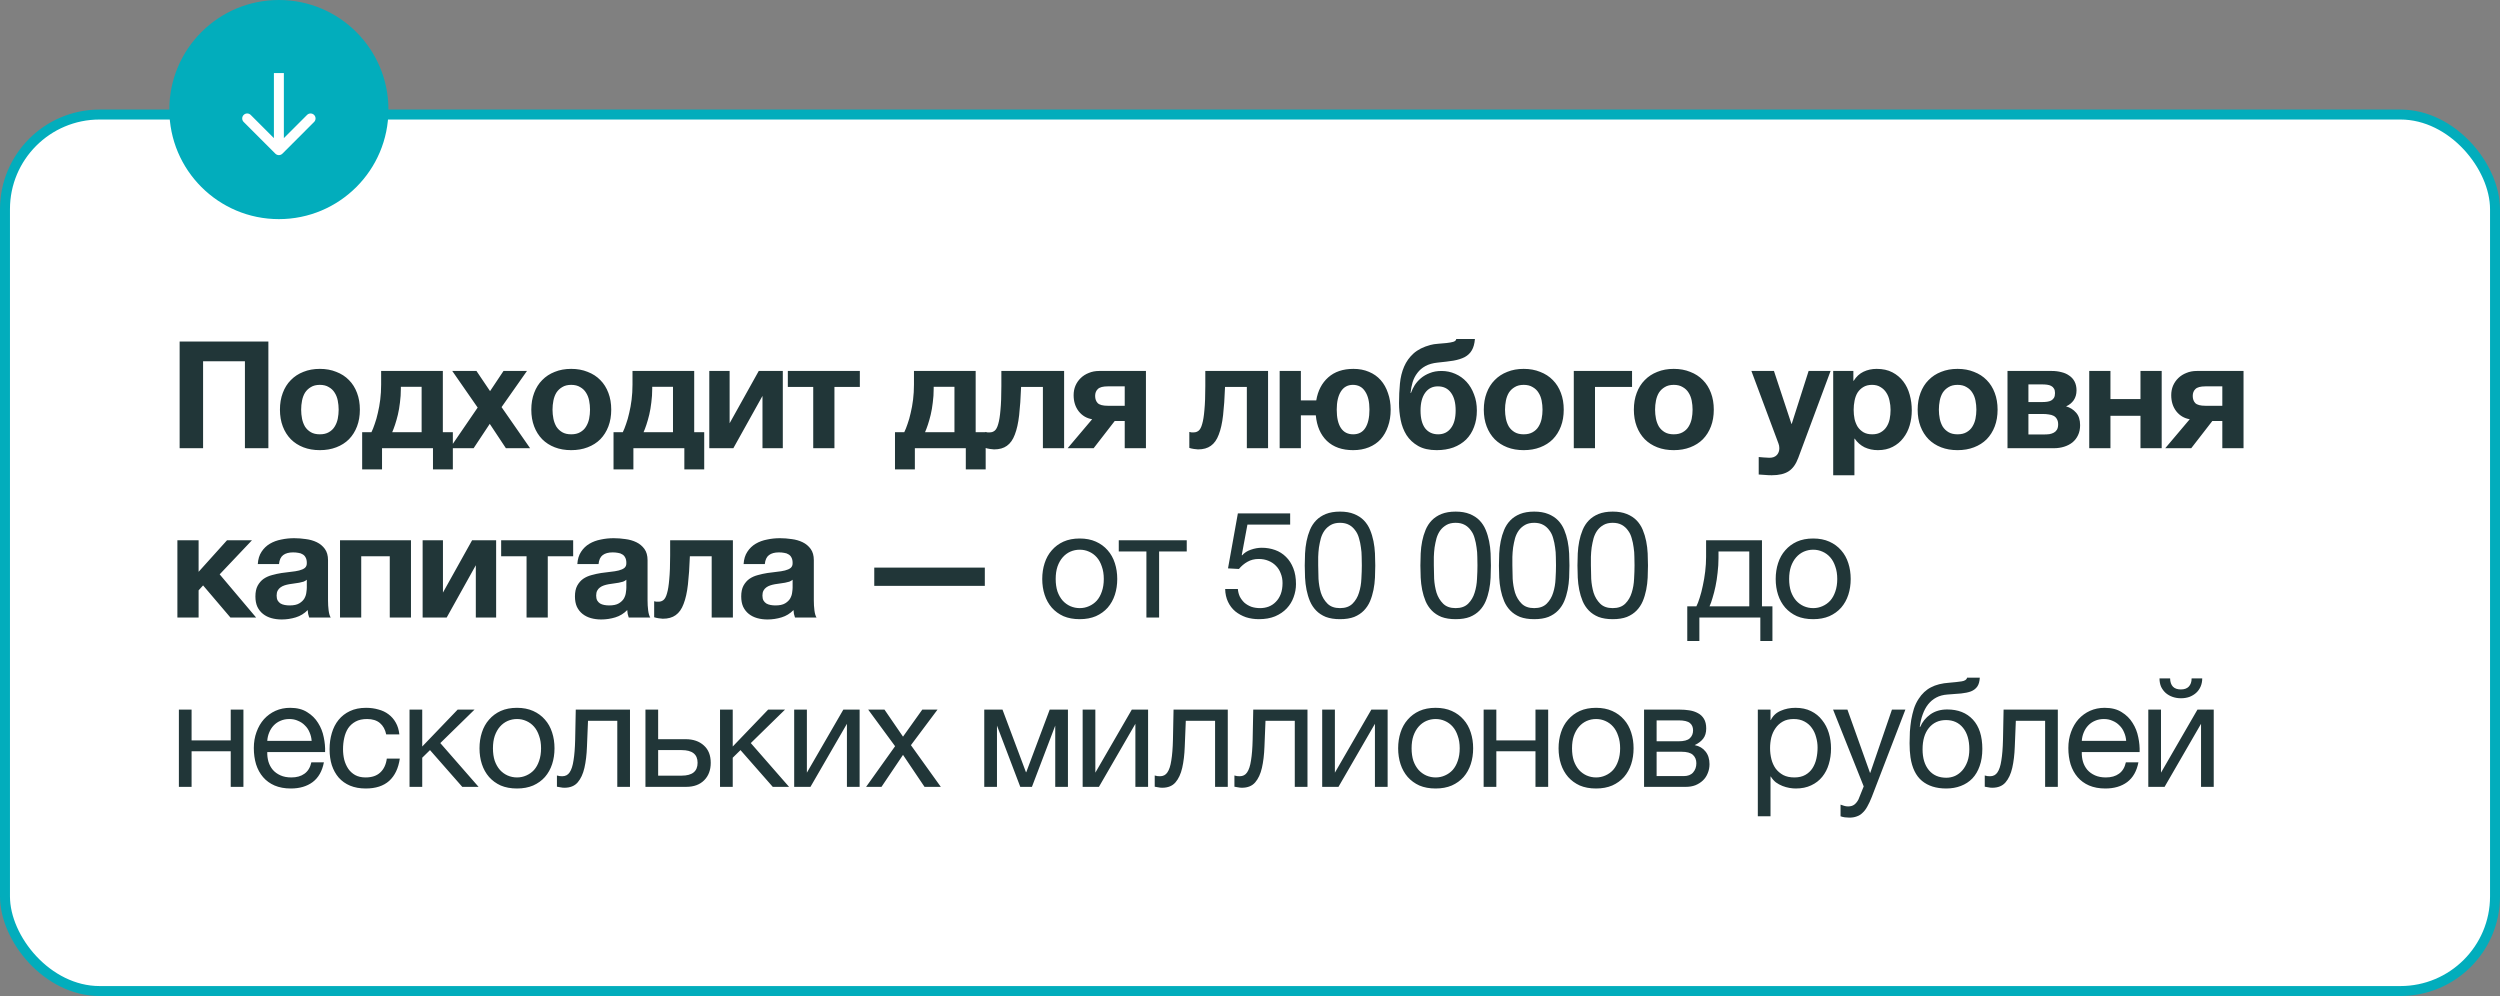 <?xml version="1.0" encoding="UTF-8"?> <svg xmlns="http://www.w3.org/2000/svg" width="251" height="100" viewBox="0 0 251 100" fill="none"><rect x="0" y="0" width="251" height="100" fill="#808080" stroke="none"/><rect x="0.5" y="11.5" width="250" height="88" rx="9.5" fill="white" stroke="#02ADBC"></rect><circle cx="28" cy="11" r="11" fill="#02ADBC"></circle><path d="M27.646 15.428C27.842 15.623 28.158 15.623 28.354 15.428L31.535 12.246C31.731 12.05 31.731 11.734 31.535 11.539C31.34 11.343 31.024 11.343 30.828 11.539L28 14.367L25.172 11.539C24.976 11.343 24.66 11.343 24.465 11.539C24.269 11.734 24.269 12.05 24.465 12.246L27.646 15.428ZM28 7.333L27.5 7.333L27.5 15.074L28 15.074L28.5 15.074L28.5 7.333L28 7.333Z" fill="white"></path><path d="M18.035 34.29H26.945V45H24.59V36.27H20.39V45H18.035V34.29ZM32.111 45.195C31.501 45.195 30.951 45.1 30.461 44.91C29.971 44.72 29.551 44.45 29.201 44.1C28.851 43.74 28.581 43.31 28.391 42.81C28.201 42.31 28.106 41.75 28.106 41.13C28.106 40.51 28.201 39.95 28.391 39.45C28.581 38.94 28.851 38.51 29.201 38.16C29.551 37.8 29.971 37.525 30.461 37.335C30.951 37.135 31.501 37.035 32.111 37.035C32.721 37.035 33.271 37.135 33.761 37.335C34.261 37.525 34.686 37.8 35.036 38.16C35.386 38.51 35.656 38.94 35.846 39.45C36.036 39.95 36.131 40.51 36.131 41.13C36.131 41.75 36.036 42.31 35.846 42.81C35.656 43.31 35.386 43.74 35.036 44.1C34.686 44.45 34.261 44.72 33.761 44.91C33.271 45.1 32.721 45.195 32.111 45.195ZM32.111 43.605C32.471 43.605 32.771 43.535 33.011 43.395C33.261 43.255 33.456 43.07 33.596 42.84C33.746 42.6 33.851 42.335 33.911 42.045C33.971 41.745 34.001 41.44 34.001 41.13C34.001 40.82 33.971 40.515 33.911 40.215C33.851 39.915 33.746 39.65 33.596 39.42C33.456 39.19 33.261 39.005 33.011 38.865C32.771 38.715 32.471 38.64 32.111 38.64C31.751 38.64 31.451 38.715 31.211 38.865C30.971 39.005 30.776 39.19 30.626 39.42C30.486 39.65 30.386 39.915 30.326 40.215C30.266 40.515 30.236 40.82 30.236 41.13C30.236 41.44 30.266 41.745 30.326 42.045C30.386 42.335 30.486 42.6 30.626 42.84C30.776 43.07 30.971 43.255 31.211 43.395C31.451 43.535 31.751 43.605 32.111 43.605ZM36.361 43.395H37.291C37.401 43.175 37.511 42.9 37.621 42.57C37.741 42.24 37.846 41.87 37.936 41.46C38.036 41.05 38.116 40.605 38.176 40.125C38.236 39.645 38.266 39.14 38.266 38.61V37.245H44.461V43.395H45.466V47.13H43.471V45H38.356V47.13H36.361V43.395ZM42.331 43.395V38.835H40.246V39.03C40.246 39.51 40.216 39.97 40.156 40.41C40.106 40.85 40.036 41.26 39.946 41.64C39.856 42.01 39.761 42.345 39.661 42.645C39.561 42.945 39.466 43.195 39.376 43.395H42.331ZM47.957 40.92L45.407 37.245H47.837L49.202 39.27L50.552 37.245H52.907L50.357 40.875L53.222 45H50.792L49.172 42.555L47.552 45H45.167L47.957 40.92ZM57.348 45.195C56.738 45.195 56.188 45.1 55.698 44.91C55.208 44.72 54.788 44.45 54.438 44.1C54.088 43.74 53.818 43.31 53.628 42.81C53.438 42.31 53.343 41.75 53.343 41.13C53.343 40.51 53.438 39.95 53.628 39.45C53.818 38.94 54.088 38.51 54.438 38.16C54.788 37.8 55.208 37.525 55.698 37.335C56.188 37.135 56.738 37.035 57.348 37.035C57.958 37.035 58.508 37.135 58.998 37.335C59.498 37.525 59.923 37.8 60.273 38.16C60.623 38.51 60.893 38.94 61.083 39.45C61.273 39.95 61.368 40.51 61.368 41.13C61.368 41.75 61.273 42.31 61.083 42.81C60.893 43.31 60.623 43.74 60.273 44.1C59.923 44.45 59.498 44.72 58.998 44.91C58.508 45.1 57.958 45.195 57.348 45.195ZM57.348 43.605C57.708 43.605 58.008 43.535 58.248 43.395C58.498 43.255 58.693 43.07 58.833 42.84C58.983 42.6 59.088 42.335 59.148 42.045C59.208 41.745 59.238 41.44 59.238 41.13C59.238 40.82 59.208 40.515 59.148 40.215C59.088 39.915 58.983 39.65 58.833 39.42C58.693 39.19 58.498 39.005 58.248 38.865C58.008 38.715 57.708 38.64 57.348 38.64C56.988 38.64 56.688 38.715 56.448 38.865C56.208 39.005 56.013 39.19 55.863 39.42C55.723 39.65 55.623 39.915 55.563 40.215C55.503 40.515 55.473 40.82 55.473 41.13C55.473 41.44 55.503 41.745 55.563 42.045C55.623 42.335 55.723 42.6 55.863 42.84C56.013 43.07 56.208 43.255 56.448 43.395C56.688 43.535 56.988 43.605 57.348 43.605ZM61.598 43.395H62.528C62.638 43.175 62.748 42.9 62.858 42.57C62.978 42.24 63.083 41.87 63.173 41.46C63.273 41.05 63.353 40.605 63.413 40.125C63.473 39.645 63.503 39.14 63.503 38.61V37.245H69.698V43.395H70.703V47.13H68.708V45H63.593V47.13H61.598V43.395ZM67.568 43.395V38.835H65.483V39.03C65.483 39.51 65.453 39.97 65.393 40.41C65.343 40.85 65.273 41.26 65.183 41.64C65.093 42.01 64.998 42.345 64.898 42.645C64.798 42.945 64.703 43.195 64.613 43.395H67.568ZM71.213 37.245H73.254V42.495L76.178 37.245H78.594V45H76.553V39.75L73.629 45H71.213V37.245ZM81.648 38.85H79.098V37.245H86.328V38.85H83.778V45H81.648V38.85ZM89.857 43.395H90.787C90.897 43.175 91.007 42.9 91.117 42.57C91.237 42.24 91.342 41.87 91.432 41.46C91.532 41.05 91.612 40.605 91.672 40.125C91.732 39.645 91.762 39.14 91.762 38.61V37.245H97.957V43.395H98.962V47.13H96.967V45H91.852V47.13H89.857V43.395ZM95.827 43.395V38.835H93.742V39.03C93.742 39.51 93.712 39.97 93.652 40.41C93.602 40.85 93.532 41.26 93.442 41.64C93.352 42.01 93.257 42.345 93.157 42.645C93.057 42.945 92.962 43.195 92.872 43.395H95.827ZM99.802 45.12C99.712 45.12 99.572 45.105 99.382 45.075C99.192 45.045 99.042 45.01 98.932 44.97V43.365C98.992 43.385 99.062 43.4 99.142 43.41C99.222 43.41 99.302 43.41 99.382 43.41C99.562 43.41 99.722 43.355 99.862 43.245C100.012 43.125 100.132 42.9 100.222 42.57C100.322 42.24 100.397 41.77 100.447 41.16C100.507 40.55 100.537 39.75 100.537 38.76V37.245H106.837V45H104.707V38.85H102.517C102.477 39.95 102.412 40.895 102.322 41.685C102.232 42.475 102.087 43.125 101.887 43.635C101.697 44.145 101.432 44.52 101.092 44.76C100.762 45 100.332 45.12 99.802 45.12ZM109.652 42.09C109.102 42 108.652 41.735 108.302 41.295C107.962 40.855 107.792 40.315 107.792 39.675C107.792 39.335 107.852 39.02 107.972 38.73C108.102 38.43 108.282 38.17 108.512 37.95C108.742 37.73 109.012 37.56 109.322 37.44C109.632 37.31 109.977 37.245 110.357 37.245H115.052V45H112.922V42.27H111.917L109.802 45H107.192L109.652 42.09ZM112.922 38.79H111.227C110.737 38.79 110.402 38.88 110.222 39.06C110.042 39.23 109.952 39.46 109.952 39.75C109.952 40.05 110.037 40.29 110.207 40.47C110.387 40.65 110.727 40.74 111.227 40.74H112.922V38.79ZM120.278 45.12C120.188 45.12 120.048 45.105 119.858 45.075C119.668 45.045 119.518 45.01 119.408 44.97V43.365C119.468 43.385 119.538 43.4 119.618 43.41C119.698 43.41 119.778 43.41 119.858 43.41C120.038 43.41 120.198 43.355 120.338 43.245C120.488 43.125 120.608 42.9 120.698 42.57C120.798 42.24 120.873 41.77 120.923 41.16C120.983 40.55 121.013 39.75 121.013 38.76V37.245H127.313V45H125.183V38.85H122.993C122.953 39.95 122.888 40.895 122.798 41.685C122.708 42.475 122.563 43.125 122.363 43.635C122.173 44.145 121.908 44.52 121.568 44.76C121.238 45 120.808 45.12 120.278 45.12ZM135.858 45.195C134.748 45.195 133.868 44.885 133.218 44.265C132.578 43.645 132.208 42.79 132.108 41.7H130.608V45H128.478V37.245H130.608V40.2H132.153C132.313 39.23 132.713 38.46 133.353 37.89C133.993 37.32 134.838 37.035 135.888 37.035C136.468 37.035 136.988 37.135 137.448 37.335C137.908 37.525 138.298 37.8 138.618 38.16C138.938 38.52 139.183 38.955 139.353 39.465C139.533 39.965 139.623 40.52 139.623 41.13C139.623 41.75 139.533 42.31 139.353 42.81C139.183 43.31 138.938 43.74 138.618 44.1C138.298 44.45 137.903 44.72 137.433 44.91C136.963 45.1 136.438 45.195 135.858 45.195ZM135.858 43.605C136.398 43.605 136.803 43.395 137.073 42.975C137.353 42.545 137.493 41.925 137.493 41.115C137.493 40.335 137.348 39.73 137.058 39.3C136.778 38.86 136.368 38.64 135.828 38.64C135.308 38.64 134.908 38.86 134.628 39.3C134.348 39.74 134.208 40.35 134.208 41.13C134.208 41.94 134.348 42.555 134.628 42.975C134.908 43.395 135.318 43.605 135.858 43.605ZM144.242 45.195C143.492 45.195 142.872 45.055 142.382 44.775C141.892 44.495 141.502 44.13 141.212 43.68C140.932 43.23 140.737 42.725 140.627 42.165C140.517 41.605 140.462 41.04 140.462 40.47C140.462 39.79 140.492 39.14 140.552 38.52C140.612 37.89 140.752 37.32 140.972 36.81C141.192 36.3 141.507 35.86 141.917 35.49C142.337 35.11 142.902 34.825 143.612 34.635C143.832 34.575 144.087 34.535 144.377 34.515C144.677 34.495 144.962 34.47 145.232 34.44C145.502 34.41 145.727 34.37 145.907 34.32C146.097 34.26 146.197 34.165 146.207 34.035H148.082C148.042 34.515 147.937 34.895 147.767 35.175C147.607 35.455 147.372 35.68 147.062 35.85C146.752 36.01 146.372 36.13 145.922 36.21C145.472 36.28 144.942 36.345 144.332 36.405C143.852 36.455 143.447 36.57 143.117 36.75C142.787 36.93 142.517 37.16 142.307 37.44C142.097 37.71 141.937 38.02 141.827 38.37C141.727 38.71 141.657 39.07 141.617 39.45H141.662C141.752 39.19 141.877 38.93 142.037 38.67C142.207 38.41 142.417 38.175 142.667 37.965C142.917 37.755 143.212 37.585 143.552 37.455C143.892 37.315 144.282 37.245 144.722 37.245C145.212 37.245 145.672 37.34 146.102 37.53C146.542 37.72 146.922 37.99 147.242 38.34C147.562 38.69 147.812 39.11 147.992 39.6C148.182 40.08 148.277 40.62 148.277 41.22C148.277 41.83 148.182 42.38 147.992 42.87C147.812 43.36 147.547 43.78 147.197 44.13C146.847 44.47 146.422 44.735 145.922 44.925C145.422 45.105 144.862 45.195 144.242 45.195ZM144.392 43.605C144.932 43.605 145.357 43.4 145.667 42.99C145.987 42.58 146.147 41.985 146.147 41.205C146.147 40.445 145.992 39.855 145.682 39.435C145.372 39.005 144.932 38.79 144.362 38.79C143.822 38.79 143.397 39.005 143.087 39.435C142.777 39.865 142.622 40.46 142.622 41.22C142.622 42 142.777 42.595 143.087 43.005C143.407 43.405 143.842 43.605 144.392 43.605ZM152.979 45.195C152.369 45.195 151.819 45.1 151.329 44.91C150.839 44.72 150.419 44.45 150.069 44.1C149.719 43.74 149.449 43.31 149.259 42.81C149.069 42.31 148.974 41.75 148.974 41.13C148.974 40.51 149.069 39.95 149.259 39.45C149.449 38.94 149.719 38.51 150.069 38.16C150.419 37.8 150.839 37.525 151.329 37.335C151.819 37.135 152.369 37.035 152.979 37.035C153.589 37.035 154.139 37.135 154.629 37.335C155.129 37.525 155.554 37.8 155.904 38.16C156.254 38.51 156.524 38.94 156.714 39.45C156.904 39.95 156.999 40.51 156.999 41.13C156.999 41.75 156.904 42.31 156.714 42.81C156.524 43.31 156.254 43.74 155.904 44.1C155.554 44.45 155.129 44.72 154.629 44.91C154.139 45.1 153.589 45.195 152.979 45.195ZM152.979 43.605C153.339 43.605 153.639 43.535 153.879 43.395C154.129 43.255 154.324 43.07 154.464 42.84C154.614 42.6 154.719 42.335 154.779 42.045C154.839 41.745 154.869 41.44 154.869 41.13C154.869 40.82 154.839 40.515 154.779 40.215C154.719 39.915 154.614 39.65 154.464 39.42C154.324 39.19 154.129 39.005 153.879 38.865C153.639 38.715 153.339 38.64 152.979 38.64C152.619 38.64 152.319 38.715 152.079 38.865C151.839 39.005 151.644 39.19 151.494 39.42C151.354 39.65 151.254 39.915 151.194 40.215C151.134 40.515 151.104 40.82 151.104 41.13C151.104 41.44 151.134 41.745 151.194 42.045C151.254 42.335 151.354 42.6 151.494 42.84C151.644 43.07 151.839 43.255 152.079 43.395C152.319 43.535 152.619 43.605 152.979 43.605ZM158.008 37.245H163.858V38.85H160.138V45H158.008V37.245ZM168.045 45.195C167.435 45.195 166.885 45.1 166.395 44.91C165.905 44.72 165.485 44.45 165.135 44.1C164.785 43.74 164.515 43.31 164.325 42.81C164.135 42.31 164.04 41.75 164.04 41.13C164.04 40.51 164.135 39.95 164.325 39.45C164.515 38.94 164.785 38.51 165.135 38.16C165.485 37.8 165.905 37.525 166.395 37.335C166.885 37.135 167.435 37.035 168.045 37.035C168.655 37.035 169.205 37.135 169.695 37.335C170.195 37.525 170.62 37.8 170.97 38.16C171.32 38.51 171.59 38.94 171.78 39.45C171.97 39.95 172.065 40.51 172.065 41.13C172.065 41.75 171.97 42.31 171.78 42.81C171.59 43.31 171.32 43.74 170.97 44.1C170.62 44.45 170.195 44.72 169.695 44.91C169.205 45.1 168.655 45.195 168.045 45.195ZM168.045 43.605C168.405 43.605 168.705 43.535 168.945 43.395C169.195 43.255 169.39 43.07 169.53 42.84C169.68 42.6 169.785 42.335 169.845 42.045C169.905 41.745 169.935 41.44 169.935 41.13C169.935 40.82 169.905 40.515 169.845 40.215C169.785 39.915 169.68 39.65 169.53 39.42C169.39 39.19 169.195 39.005 168.945 38.865C168.705 38.715 168.405 38.64 168.045 38.64C167.685 38.64 167.385 38.715 167.145 38.865C166.905 39.005 166.71 39.19 166.56 39.42C166.42 39.65 166.32 39.915 166.26 40.215C166.2 40.515 166.17 40.82 166.17 41.13C166.17 41.44 166.2 41.745 166.26 42.045C166.32 42.335 166.42 42.6 166.56 42.84C166.71 43.07 166.905 43.255 167.145 43.395C167.385 43.535 167.685 43.605 168.045 43.605ZM177.88 47.715C177.66 47.715 177.44 47.705 177.22 47.685C177.01 47.675 176.795 47.66 176.575 47.64V45.885C176.745 45.905 176.92 45.92 177.1 45.93C177.29 45.95 177.475 45.96 177.655 45.96C177.975 45.96 178.22 45.87 178.39 45.69C178.56 45.51 178.645 45.28 178.645 45C178.645 44.83 178.615 44.67 178.555 44.52L175.84 37.245H178.105L179.86 42.555H179.89L181.585 37.245H183.79L180.55 45.96C180.32 46.59 180 47.04 179.59 47.31C179.18 47.58 178.61 47.715 177.88 47.715ZM184.053 37.245H186.078V38.235H186.108C186.368 37.815 186.698 37.51 187.098 37.32C187.498 37.13 187.938 37.035 188.418 37.035C189.028 37.035 189.553 37.15 189.993 37.38C190.433 37.61 190.798 37.915 191.088 38.295C191.378 38.675 191.593 39.12 191.733 39.63C191.873 40.13 191.943 40.655 191.943 41.205C191.943 41.725 191.873 42.225 191.733 42.705C191.593 43.185 191.378 43.61 191.088 43.98C190.808 44.35 190.453 44.645 190.023 44.865C189.603 45.085 189.108 45.195 188.538 45.195C188.058 45.195 187.613 45.1 187.203 44.91C186.803 44.71 186.473 44.42 186.213 44.04H186.183V47.715H184.053V37.245ZM187.968 43.605C188.318 43.605 188.608 43.535 188.838 43.395C189.078 43.255 189.268 43.075 189.408 42.855C189.558 42.625 189.663 42.365 189.723 42.075C189.783 41.775 189.813 41.465 189.813 41.145C189.813 40.835 189.778 40.53 189.708 40.23C189.648 39.93 189.543 39.665 189.393 39.435C189.243 39.195 189.048 39.005 188.808 38.865C188.578 38.715 188.293 38.64 187.953 38.64C187.603 38.64 187.308 38.715 187.068 38.865C186.838 39.005 186.648 39.19 186.498 39.42C186.358 39.65 186.258 39.92 186.198 40.23C186.138 40.53 186.108 40.835 186.108 41.145C186.108 41.465 186.138 41.775 186.198 42.075C186.268 42.365 186.373 42.625 186.513 42.855C186.663 43.075 186.853 43.255 187.083 43.395C187.323 43.535 187.618 43.605 187.968 43.605ZM196.538 45.195C195.928 45.195 195.378 45.1 194.888 44.91C194.398 44.72 193.978 44.45 193.628 44.1C193.278 43.74 193.008 43.31 192.818 42.81C192.628 42.31 192.533 41.75 192.533 41.13C192.533 40.51 192.628 39.95 192.818 39.45C193.008 38.94 193.278 38.51 193.628 38.16C193.978 37.8 194.398 37.525 194.888 37.335C195.378 37.135 195.928 37.035 196.538 37.035C197.148 37.035 197.698 37.135 198.188 37.335C198.688 37.525 199.113 37.8 199.463 38.16C199.813 38.51 200.083 38.94 200.273 39.45C200.463 39.95 200.558 40.51 200.558 41.13C200.558 41.75 200.463 42.31 200.273 42.81C200.083 43.31 199.813 43.74 199.463 44.1C199.113 44.45 198.688 44.72 198.188 44.91C197.698 45.1 197.148 45.195 196.538 45.195ZM196.538 43.605C196.898 43.605 197.198 43.535 197.438 43.395C197.688 43.255 197.883 43.07 198.023 42.84C198.173 42.6 198.278 42.335 198.338 42.045C198.398 41.745 198.428 41.44 198.428 41.13C198.428 40.82 198.398 40.515 198.338 40.215C198.278 39.915 198.173 39.65 198.023 39.42C197.883 39.19 197.688 39.005 197.438 38.865C197.198 38.715 196.898 38.64 196.538 38.64C196.178 38.64 195.878 38.715 195.638 38.865C195.398 39.005 195.203 39.19 195.053 39.42C194.913 39.65 194.813 39.915 194.753 40.215C194.693 40.515 194.663 40.82 194.663 41.13C194.663 41.44 194.693 41.745 194.753 42.045C194.813 42.335 194.913 42.6 195.053 42.84C195.203 43.07 195.398 43.255 195.638 43.395C195.878 43.535 196.178 43.605 196.538 43.605ZM201.553 37.245H206.008C206.348 37.245 206.668 37.285 206.968 37.365C207.268 37.435 207.528 37.55 207.748 37.71C207.978 37.86 208.158 38.06 208.288 38.31C208.418 38.56 208.483 38.855 208.483 39.195C208.483 39.575 208.388 39.905 208.198 40.185C208.008 40.455 207.753 40.66 207.433 40.8C207.833 40.91 208.168 41.12 208.438 41.43C208.708 41.73 208.843 42.15 208.843 42.69C208.843 43.07 208.773 43.405 208.633 43.695C208.503 43.975 208.318 44.215 208.078 44.415C207.838 44.605 207.558 44.75 207.238 44.85C206.918 44.95 206.578 45 206.218 45H201.553V37.245ZM205.228 43.62C205.408 43.62 205.583 43.61 205.753 43.59C205.923 43.56 206.073 43.51 206.203 43.44C206.333 43.37 206.438 43.27 206.518 43.14C206.598 43 206.638 42.82 206.638 42.6C206.638 42.38 206.593 42.2 206.503 42.06C206.423 41.92 206.313 41.815 206.173 41.745C206.033 41.675 205.873 41.63 205.693 41.61C205.513 41.58 205.328 41.565 205.138 41.565H203.653V43.62H205.228ZM205.063 40.365C205.223 40.365 205.378 40.355 205.528 40.335C205.678 40.315 205.813 40.275 205.933 40.215C206.053 40.145 206.148 40.055 206.218 39.945C206.288 39.825 206.323 39.665 206.323 39.465C206.323 39.275 206.288 39.125 206.218 39.015C206.148 38.895 206.053 38.805 205.933 38.745C205.823 38.685 205.688 38.645 205.528 38.625C205.378 38.605 205.223 38.595 205.063 38.595H203.653V40.365H205.063ZM209.759 37.245H211.889V40.065H214.904V37.245H217.034V45H214.904V41.745H211.889V45H209.759V37.245ZM219.851 42.09C219.301 42 218.851 41.735 218.501 41.295C218.161 40.855 217.991 40.315 217.991 39.675C217.991 39.335 218.051 39.02 218.171 38.73C218.301 38.43 218.481 38.17 218.711 37.95C218.941 37.73 219.211 37.56 219.521 37.44C219.831 37.31 220.176 37.245 220.556 37.245H225.251V45H223.121V42.27H222.116L220.001 45H217.391L219.851 42.09ZM223.121 38.79H221.426C220.936 38.79 220.601 38.88 220.421 39.06C220.241 39.23 220.151 39.46 220.151 39.75C220.151 40.05 220.236 40.29 220.406 40.47C220.586 40.65 220.926 40.74 221.426 40.74H223.121V38.79ZM17.81 54.245H19.94V57.41L22.79 54.245H25.295L22.055 57.665L25.715 62H23.135L20.39 58.775L19.94 59.27V62H17.81V54.245ZM28.283 62.195C27.913 62.195 27.568 62.15 27.248 62.06C26.928 61.97 26.648 61.83 26.408 61.64C26.168 61.45 25.978 61.21 25.838 60.92C25.708 60.63 25.643 60.285 25.643 59.885C25.643 59.445 25.718 59.085 25.868 58.805C26.028 58.515 26.228 58.285 26.468 58.115C26.718 57.945 26.998 57.82 27.308 57.74C27.628 57.65 27.948 57.58 28.268 57.53C28.588 57.48 28.903 57.44 29.213 57.41C29.523 57.38 29.798 57.335 30.038 57.275C30.278 57.215 30.468 57.13 30.608 57.02C30.748 56.9 30.813 56.73 30.803 56.51C30.803 56.29 30.763 56.11 30.683 55.97C30.613 55.83 30.513 55.725 30.383 55.655C30.263 55.575 30.118 55.525 29.948 55.505C29.788 55.475 29.613 55.46 29.423 55.46C29.003 55.46 28.673 55.55 28.433 55.73C28.193 55.91 28.053 56.21 28.013 56.63H25.883C25.913 56.14 26.038 55.73 26.258 55.4C26.478 55.06 26.758 54.79 27.098 54.59C27.438 54.39 27.818 54.25 28.238 54.17C28.658 54.08 29.088 54.035 29.528 54.035C29.918 54.035 30.313 54.065 30.713 54.125C31.113 54.175 31.478 54.28 31.808 54.44C32.138 54.6 32.408 54.825 32.618 55.115C32.828 55.405 32.933 55.78 32.933 56.24V60.275C32.933 60.625 32.953 60.96 32.993 61.28C33.033 61.6 33.103 61.84 33.203 62H31.043C31.003 61.88 30.968 61.76 30.938 61.64C30.918 61.51 30.903 61.38 30.893 61.25C30.553 61.6 30.153 61.845 29.693 61.985C29.233 62.125 28.763 62.195 28.283 62.195ZM29.078 60.785C29.498 60.785 29.823 60.715 30.053 60.575C30.283 60.435 30.453 60.27 30.563 60.08C30.673 59.88 30.738 59.68 30.758 59.48C30.788 59.28 30.803 59.12 30.803 59V58.205C30.713 58.285 30.603 58.35 30.473 58.4C30.343 58.44 30.198 58.475 30.038 58.505C29.878 58.535 29.713 58.56 29.543 58.58C29.373 58.6 29.203 58.625 29.033 58.655C28.863 58.685 28.703 58.725 28.553 58.775C28.403 58.825 28.268 58.895 28.148 58.985C28.038 59.065 27.948 59.17 27.878 59.3C27.808 59.43 27.773 59.595 27.773 59.795C27.773 59.995 27.808 60.16 27.878 60.29C27.948 60.41 28.043 60.51 28.163 60.59C28.283 60.66 28.423 60.71 28.583 60.74C28.743 60.77 28.908 60.785 29.078 60.785ZM34.137 54.245H41.262V62H39.132V55.85H36.267V62H34.137V54.245ZM42.432 54.245H44.472V59.495L47.397 54.245H49.812V62H47.772V56.75L44.847 62H42.432V54.245ZM52.866 55.85H50.316V54.245H57.546V55.85H54.996V62H52.866V55.85ZM60.365 62.195C59.995 62.195 59.65 62.15 59.33 62.06C59.01 61.97 58.73 61.83 58.49 61.64C58.25 61.45 58.06 61.21 57.92 60.92C57.79 60.63 57.725 60.285 57.725 59.885C57.725 59.445 57.8 59.085 57.95 58.805C58.11 58.515 58.31 58.285 58.55 58.115C58.8 57.945 59.08 57.82 59.39 57.74C59.71 57.65 60.03 57.58 60.35 57.53C60.67 57.48 60.985 57.44 61.295 57.41C61.605 57.38 61.88 57.335 62.12 57.275C62.36 57.215 62.55 57.13 62.69 57.02C62.83 56.9 62.895 56.73 62.885 56.51C62.885 56.29 62.845 56.11 62.765 55.97C62.695 55.83 62.595 55.725 62.465 55.655C62.345 55.575 62.2 55.525 62.03 55.505C61.87 55.475 61.695 55.46 61.505 55.46C61.085 55.46 60.755 55.55 60.515 55.73C60.275 55.91 60.135 56.21 60.095 56.63H57.965C57.995 56.14 58.12 55.73 58.34 55.4C58.56 55.06 58.84 54.79 59.18 54.59C59.52 54.39 59.9 54.25 60.32 54.17C60.74 54.08 61.17 54.035 61.61 54.035C62 54.035 62.395 54.065 62.795 54.125C63.195 54.175 63.56 54.28 63.89 54.44C64.22 54.6 64.49 54.825 64.7 55.115C64.91 55.405 65.015 55.78 65.015 56.24V60.275C65.015 60.625 65.035 60.96 65.075 61.28C65.115 61.6 65.185 61.84 65.285 62H63.125C63.085 61.88 63.05 61.76 63.02 61.64C63 61.51 62.985 61.38 62.975 61.25C62.635 61.6 62.235 61.845 61.775 61.985C61.315 62.125 60.845 62.195 60.365 62.195ZM61.16 60.785C61.58 60.785 61.905 60.715 62.135 60.575C62.365 60.435 62.535 60.27 62.645 60.08C62.755 59.88 62.82 59.68 62.84 59.48C62.87 59.28 62.885 59.12 62.885 59V58.205C62.795 58.285 62.685 58.35 62.555 58.4C62.425 58.44 62.28 58.475 62.12 58.505C61.96 58.535 61.795 58.56 61.625 58.58C61.455 58.6 61.285 58.625 61.115 58.655C60.945 58.685 60.785 58.725 60.635 58.775C60.485 58.825 60.35 58.895 60.23 58.985C60.12 59.065 60.03 59.17 59.96 59.3C59.89 59.43 59.855 59.595 59.855 59.795C59.855 59.995 59.89 60.16 59.96 60.29C60.03 60.41 60.125 60.51 60.245 60.59C60.365 60.66 60.505 60.71 60.665 60.74C60.825 60.77 60.99 60.785 61.16 60.785ZM66.548 62.12C66.458 62.12 66.318 62.105 66.128 62.075C65.938 62.045 65.788 62.01 65.678 61.97V60.365C65.738 60.385 65.808 60.4 65.888 60.41C65.968 60.41 66.048 60.41 66.128 60.41C66.308 60.41 66.468 60.355 66.608 60.245C66.758 60.125 66.878 59.9 66.968 59.57C67.068 59.24 67.143 58.77 67.193 58.16C67.253 57.55 67.283 56.75 67.283 55.76V54.245H73.583V62H71.453V55.85H69.263C69.223 56.95 69.158 57.895 69.068 58.685C68.978 59.475 68.833 60.125 68.633 60.635C68.443 61.145 68.178 61.52 67.838 61.76C67.508 62 67.078 62.12 66.548 62.12ZM77.058 62.195C76.688 62.195 76.343 62.15 76.023 62.06C75.703 61.97 75.423 61.83 75.183 61.64C74.943 61.45 74.753 61.21 74.613 60.92C74.483 60.63 74.418 60.285 74.418 59.885C74.418 59.445 74.493 59.085 74.643 58.805C74.803 58.515 75.003 58.285 75.243 58.115C75.493 57.945 75.773 57.82 76.083 57.74C76.403 57.65 76.723 57.58 77.043 57.53C77.363 57.48 77.678 57.44 77.988 57.41C78.298 57.38 78.573 57.335 78.813 57.275C79.053 57.215 79.243 57.13 79.383 57.02C79.523 56.9 79.588 56.73 79.578 56.51C79.578 56.29 79.538 56.11 79.458 55.97C79.388 55.83 79.288 55.725 79.158 55.655C79.038 55.575 78.893 55.525 78.723 55.505C78.563 55.475 78.388 55.46 78.198 55.46C77.778 55.46 77.448 55.55 77.208 55.73C76.968 55.91 76.828 56.21 76.788 56.63H74.658C74.688 56.14 74.813 55.73 75.033 55.4C75.253 55.06 75.533 54.79 75.873 54.59C76.213 54.39 76.593 54.25 77.013 54.17C77.433 54.08 77.863 54.035 78.303 54.035C78.693 54.035 79.088 54.065 79.488 54.125C79.888 54.175 80.253 54.28 80.583 54.44C80.913 54.6 81.183 54.825 81.393 55.115C81.603 55.405 81.708 55.78 81.708 56.24V60.275C81.708 60.625 81.728 60.96 81.768 61.28C81.808 61.6 81.878 61.84 81.978 62H79.818C79.778 61.88 79.743 61.76 79.713 61.64C79.693 61.51 79.678 61.38 79.668 61.25C79.328 61.6 78.928 61.845 78.468 61.985C78.008 62.125 77.538 62.195 77.058 62.195ZM77.853 60.785C78.273 60.785 78.598 60.715 78.828 60.575C79.058 60.435 79.228 60.27 79.338 60.08C79.448 59.88 79.513 59.68 79.533 59.48C79.563 59.28 79.578 59.12 79.578 59V58.205C79.488 58.285 79.378 58.35 79.248 58.4C79.118 58.44 78.973 58.475 78.813 58.505C78.653 58.535 78.488 58.56 78.318 58.58C78.148 58.6 77.978 58.625 77.808 58.655C77.638 58.685 77.478 58.725 77.328 58.775C77.178 58.825 77.043 58.895 76.923 58.985C76.813 59.065 76.723 59.17 76.653 59.3C76.583 59.43 76.548 59.595 76.548 59.795C76.548 59.995 76.583 60.16 76.653 60.29C76.723 60.41 76.818 60.51 76.938 60.59C77.058 60.66 77.198 60.71 77.358 60.74C77.518 60.77 77.683 60.785 77.853 60.785ZM87.776 56.99H98.876V58.82H87.776V56.99ZM108.406 62.165C107.786 62.165 107.241 62.065 106.771 61.865C106.311 61.655 105.921 61.37 105.601 61.01C105.281 60.64 105.041 60.21 104.881 59.72C104.721 59.23 104.641 58.7 104.641 58.13C104.641 57.56 104.721 57.03 104.881 56.54C105.041 56.04 105.281 55.61 105.601 55.25C105.921 54.88 106.311 54.59 106.771 54.38C107.241 54.17 107.786 54.065 108.406 54.065C109.016 54.065 109.556 54.17 110.026 54.38C110.496 54.59 110.891 54.88 111.211 55.25C111.531 55.61 111.771 56.04 111.931 56.54C112.091 57.03 112.171 57.56 112.171 58.13C112.171 58.7 112.091 59.23 111.931 59.72C111.771 60.21 111.531 60.64 111.211 61.01C110.891 61.37 110.496 61.655 110.026 61.865C109.556 62.065 109.016 62.165 108.406 62.165ZM108.406 61.055C108.736 61.055 109.046 60.99 109.336 60.86C109.636 60.73 109.896 60.545 110.116 60.305C110.336 60.055 110.506 59.75 110.626 59.39C110.756 59.02 110.821 58.6 110.821 58.13C110.821 57.66 110.756 57.245 110.626 56.885C110.506 56.515 110.336 56.205 110.116 55.955C109.896 55.705 109.636 55.515 109.336 55.385C109.046 55.255 108.736 55.19 108.406 55.19C108.076 55.19 107.761 55.255 107.461 55.385C107.171 55.515 106.916 55.705 106.696 55.955C106.476 56.205 106.301 56.515 106.171 56.885C106.051 57.245 105.991 57.66 105.991 58.13C105.991 58.6 106.051 59.02 106.171 59.39C106.301 59.75 106.476 60.055 106.696 60.305C106.916 60.545 107.171 60.73 107.461 60.86C107.761 60.99 108.076 61.055 108.406 61.055ZM115.099 55.37H112.324V54.245H119.149V55.37H116.374V62H115.099V55.37ZM129.532 52.67H125.242L124.672 55.73L124.702 55.76C124.932 55.5 125.227 55.31 125.587 55.19C125.957 55.06 126.322 54.995 126.682 54.995C127.152 54.995 127.597 55.07 128.017 55.22C128.437 55.37 128.802 55.6 129.112 55.91C129.422 56.21 129.667 56.59 129.847 57.05C130.027 57.5 130.117 58.03 130.117 58.64C130.117 59.09 130.037 59.53 129.877 59.96C129.727 60.38 129.497 60.755 129.187 61.085C128.877 61.415 128.487 61.68 128.017 61.88C127.557 62.07 127.017 62.165 126.397 62.165C125.937 62.165 125.502 62.1 125.092 61.97C124.692 61.83 124.337 61.635 124.027 61.385C123.717 61.125 123.472 60.805 123.292 60.425C123.112 60.045 123.017 59.615 123.007 59.135H124.282C124.302 59.405 124.367 59.66 124.477 59.9C124.597 60.13 124.752 60.335 124.942 60.515C125.142 60.685 125.372 60.82 125.632 60.92C125.902 61.01 126.197 61.055 126.517 61.055C126.817 61.055 127.102 61.005 127.372 60.905C127.652 60.795 127.892 60.635 128.092 60.425C128.302 60.215 128.467 59.955 128.587 59.645C128.707 59.325 128.767 58.955 128.767 58.535C128.767 58.185 128.707 57.865 128.587 57.575C128.477 57.275 128.317 57.02 128.107 56.81C127.897 56.59 127.642 56.42 127.342 56.3C127.052 56.18 126.727 56.12 126.367 56.12C125.947 56.12 125.572 56.215 125.242 56.405C124.922 56.585 124.637 56.825 124.387 57.125L123.292 57.065L124.282 51.545H129.532V52.67ZM132.347 56.765C132.347 57.165 132.357 57.615 132.377 58.115C132.407 58.605 132.487 59.07 132.617 59.51C132.757 59.94 132.977 60.305 133.277 60.605C133.577 60.905 133.997 61.055 134.537 61.055C135.077 61.055 135.497 60.905 135.797 60.605C136.097 60.305 136.312 59.94 136.442 59.51C136.582 59.07 136.662 58.605 136.682 58.115C136.712 57.615 136.727 57.165 136.727 56.765C136.727 56.505 136.722 56.22 136.712 55.91C136.712 55.59 136.687 55.275 136.637 54.965C136.597 54.645 136.532 54.335 136.442 54.035C136.362 53.735 136.237 53.475 136.067 53.255C135.907 53.025 135.702 52.84 135.452 52.7C135.202 52.56 134.897 52.49 134.537 52.49C134.177 52.49 133.872 52.56 133.622 52.7C133.372 52.84 133.162 53.025 132.992 53.255C132.832 53.475 132.707 53.735 132.617 54.035C132.537 54.335 132.472 54.645 132.422 54.965C132.382 55.275 132.357 55.59 132.347 55.91C132.347 56.22 132.347 56.505 132.347 56.765ZM130.997 56.78C130.997 56.39 131.007 55.985 131.027 55.565C131.047 55.145 131.097 54.735 131.177 54.335C131.257 53.935 131.372 53.555 131.522 53.195C131.672 52.835 131.877 52.52 132.137 52.25C132.397 51.98 132.722 51.765 133.112 51.605C133.512 51.445 133.987 51.365 134.537 51.365C135.087 51.365 135.557 51.445 135.947 51.605C136.347 51.765 136.677 51.98 136.937 52.25C137.197 52.52 137.402 52.835 137.552 53.195C137.702 53.555 137.817 53.935 137.897 54.335C137.977 54.735 138.027 55.145 138.047 55.565C138.067 55.985 138.077 56.39 138.077 56.78C138.077 57.17 138.067 57.575 138.047 57.995C138.027 58.415 137.977 58.825 137.897 59.225C137.817 59.625 137.702 60.005 137.552 60.365C137.402 60.715 137.197 61.025 136.937 61.295C136.677 61.565 136.352 61.78 135.962 61.94C135.572 62.09 135.097 62.165 134.537 62.165C133.987 62.165 133.512 62.09 133.112 61.94C132.722 61.78 132.397 61.565 132.137 61.295C131.877 61.025 131.672 60.715 131.522 60.365C131.372 60.005 131.257 59.625 131.177 59.225C131.097 58.825 131.047 58.415 131.027 57.995C131.007 57.575 130.997 57.17 130.997 56.78ZM143.957 56.765C143.957 57.165 143.967 57.615 143.987 58.115C144.017 58.605 144.097 59.07 144.227 59.51C144.367 59.94 144.587 60.305 144.887 60.605C145.187 60.905 145.607 61.055 146.147 61.055C146.687 61.055 147.107 60.905 147.407 60.605C147.707 60.305 147.922 59.94 148.052 59.51C148.192 59.07 148.272 58.605 148.292 58.115C148.322 57.615 148.337 57.165 148.337 56.765C148.337 56.505 148.332 56.22 148.322 55.91C148.322 55.59 148.297 55.275 148.247 54.965C148.207 54.645 148.142 54.335 148.052 54.035C147.972 53.735 147.847 53.475 147.677 53.255C147.517 53.025 147.312 52.84 147.062 52.7C146.812 52.56 146.507 52.49 146.147 52.49C145.787 52.49 145.482 52.56 145.232 52.7C144.982 52.84 144.772 53.025 144.602 53.255C144.442 53.475 144.317 53.735 144.227 54.035C144.147 54.335 144.082 54.645 144.032 54.965C143.992 55.275 143.967 55.59 143.957 55.91C143.957 56.22 143.957 56.505 143.957 56.765ZM142.607 56.78C142.607 56.39 142.617 55.985 142.637 55.565C142.657 55.145 142.707 54.735 142.787 54.335C142.867 53.935 142.982 53.555 143.132 53.195C143.282 52.835 143.487 52.52 143.747 52.25C144.007 51.98 144.332 51.765 144.722 51.605C145.122 51.445 145.597 51.365 146.147 51.365C146.697 51.365 147.167 51.445 147.557 51.605C147.957 51.765 148.287 51.98 148.547 52.25C148.807 52.52 149.012 52.835 149.162 53.195C149.312 53.555 149.427 53.935 149.507 54.335C149.587 54.735 149.637 55.145 149.657 55.565C149.677 55.985 149.687 56.39 149.687 56.78C149.687 57.17 149.677 57.575 149.657 57.995C149.637 58.415 149.587 58.825 149.507 59.225C149.427 59.625 149.312 60.005 149.162 60.365C149.012 60.715 148.807 61.025 148.547 61.295C148.287 61.565 147.962 61.78 147.572 61.94C147.182 62.09 146.707 62.165 146.147 62.165C145.597 62.165 145.122 62.09 144.722 61.94C144.332 61.78 144.007 61.565 143.747 61.295C143.487 61.025 143.282 60.715 143.132 60.365C142.982 60.005 142.867 59.625 142.787 59.225C142.707 58.825 142.657 58.415 142.637 57.995C142.617 57.575 142.607 57.17 142.607 56.78ZM151.842 56.765C151.842 57.165 151.852 57.615 151.872 58.115C151.902 58.605 151.982 59.07 152.112 59.51C152.252 59.94 152.472 60.305 152.772 60.605C153.072 60.905 153.492 61.055 154.032 61.055C154.572 61.055 154.992 60.905 155.292 60.605C155.592 60.305 155.807 59.94 155.937 59.51C156.077 59.07 156.157 58.605 156.177 58.115C156.207 57.615 156.222 57.165 156.222 56.765C156.222 56.505 156.217 56.22 156.207 55.91C156.207 55.59 156.182 55.275 156.132 54.965C156.092 54.645 156.027 54.335 155.937 54.035C155.857 53.735 155.732 53.475 155.562 53.255C155.402 53.025 155.197 52.84 154.947 52.7C154.697 52.56 154.392 52.49 154.032 52.49C153.672 52.49 153.367 52.56 153.117 52.7C152.867 52.84 152.657 53.025 152.487 53.255C152.327 53.475 152.202 53.735 152.112 54.035C152.032 54.335 151.967 54.645 151.917 54.965C151.877 55.275 151.852 55.59 151.842 55.91C151.842 56.22 151.842 56.505 151.842 56.765ZM150.492 56.78C150.492 56.39 150.502 55.985 150.522 55.565C150.542 55.145 150.592 54.735 150.672 54.335C150.752 53.935 150.867 53.555 151.017 53.195C151.167 52.835 151.372 52.52 151.632 52.25C151.892 51.98 152.217 51.765 152.607 51.605C153.007 51.445 153.482 51.365 154.032 51.365C154.582 51.365 155.052 51.445 155.442 51.605C155.842 51.765 156.172 51.98 156.432 52.25C156.692 52.52 156.897 52.835 157.047 53.195C157.197 53.555 157.312 53.935 157.392 54.335C157.472 54.735 157.522 55.145 157.542 55.565C157.562 55.985 157.572 56.39 157.572 56.78C157.572 57.17 157.562 57.575 157.542 57.995C157.522 58.415 157.472 58.825 157.392 59.225C157.312 59.625 157.197 60.005 157.047 60.365C156.897 60.715 156.692 61.025 156.432 61.295C156.172 61.565 155.847 61.78 155.457 61.94C155.067 62.09 154.592 62.165 154.032 62.165C153.482 62.165 153.007 62.09 152.607 61.94C152.217 61.78 151.892 61.565 151.632 61.295C151.372 61.025 151.167 60.715 151.017 60.365C150.867 60.005 150.752 59.625 150.672 59.225C150.592 58.825 150.542 58.415 150.522 57.995C150.502 57.575 150.492 57.17 150.492 56.78ZM159.727 56.765C159.727 57.165 159.737 57.615 159.757 58.115C159.787 58.605 159.867 59.07 159.997 59.51C160.137 59.94 160.357 60.305 160.657 60.605C160.957 60.905 161.377 61.055 161.917 61.055C162.457 61.055 162.877 60.905 163.177 60.605C163.477 60.305 163.692 59.94 163.822 59.51C163.962 59.07 164.042 58.605 164.062 58.115C164.092 57.615 164.107 57.165 164.107 56.765C164.107 56.505 164.102 56.22 164.092 55.91C164.092 55.59 164.067 55.275 164.017 54.965C163.977 54.645 163.912 54.335 163.822 54.035C163.742 53.735 163.617 53.475 163.447 53.255C163.287 53.025 163.082 52.84 162.832 52.7C162.582 52.56 162.277 52.49 161.917 52.49C161.557 52.49 161.252 52.56 161.002 52.7C160.752 52.84 160.542 53.025 160.372 53.255C160.212 53.475 160.087 53.735 159.997 54.035C159.917 54.335 159.852 54.645 159.802 54.965C159.762 55.275 159.737 55.59 159.727 55.91C159.727 56.22 159.727 56.505 159.727 56.765ZM158.377 56.78C158.377 56.39 158.387 55.985 158.407 55.565C158.427 55.145 158.477 54.735 158.557 54.335C158.637 53.935 158.752 53.555 158.902 53.195C159.052 52.835 159.257 52.52 159.517 52.25C159.777 51.98 160.102 51.765 160.492 51.605C160.892 51.445 161.367 51.365 161.917 51.365C162.467 51.365 162.937 51.445 163.327 51.605C163.727 51.765 164.057 51.98 164.317 52.25C164.577 52.52 164.782 52.835 164.932 53.195C165.082 53.555 165.197 53.935 165.277 54.335C165.357 54.735 165.407 55.145 165.427 55.565C165.447 55.985 165.457 56.39 165.457 56.78C165.457 57.17 165.447 57.575 165.427 57.995C165.407 58.415 165.357 58.825 165.277 59.225C165.197 59.625 165.082 60.005 164.932 60.365C164.782 60.715 164.577 61.025 164.317 61.295C164.057 61.565 163.732 61.78 163.342 61.94C162.952 62.09 162.477 62.165 161.917 62.165C161.367 62.165 160.892 62.09 160.492 61.94C160.102 61.78 159.777 61.565 159.517 61.295C159.257 61.025 159.052 60.715 158.902 60.365C158.752 60.005 158.637 59.625 158.557 59.225C158.477 58.825 158.427 58.415 158.407 57.995C158.387 57.575 158.377 57.17 158.377 56.78ZM169.402 60.875H170.317C170.427 60.665 170.537 60.38 170.647 60.02C170.767 59.65 170.872 59.245 170.962 58.805C171.062 58.355 171.142 57.88 171.202 57.38C171.262 56.88 171.292 56.39 171.292 55.91V54.245H176.902V60.875H177.952V64.355H176.737V62H170.617V64.355H169.402V60.875ZM175.627 60.875V55.37H172.537V56.03C172.537 56.52 172.507 57.01 172.447 57.5C172.397 57.98 172.327 58.435 172.237 58.865C172.147 59.295 172.047 59.685 171.937 60.035C171.837 60.385 171.737 60.665 171.637 60.875H175.627ZM182.045 62.165C181.425 62.165 180.88 62.065 180.41 61.865C179.95 61.655 179.56 61.37 179.24 61.01C178.92 60.64 178.68 60.21 178.52 59.72C178.36 59.23 178.28 58.7 178.28 58.13C178.28 57.56 178.36 57.03 178.52 56.54C178.68 56.04 178.92 55.61 179.24 55.25C179.56 54.88 179.95 54.59 180.41 54.38C180.88 54.17 181.425 54.065 182.045 54.065C182.655 54.065 183.195 54.17 183.665 54.38C184.135 54.59 184.53 54.88 184.85 55.25C185.17 55.61 185.41 56.04 185.57 56.54C185.73 57.03 185.81 57.56 185.81 58.13C185.81 58.7 185.73 59.23 185.57 59.72C185.41 60.21 185.17 60.64 184.85 61.01C184.53 61.37 184.135 61.655 183.665 61.865C183.195 62.065 182.655 62.165 182.045 62.165ZM182.045 61.055C182.375 61.055 182.685 60.99 182.975 60.86C183.275 60.73 183.535 60.545 183.755 60.305C183.975 60.055 184.145 59.75 184.265 59.39C184.395 59.02 184.46 58.6 184.46 58.13C184.46 57.66 184.395 57.245 184.265 56.885C184.145 56.515 183.975 56.205 183.755 55.955C183.535 55.705 183.275 55.515 182.975 55.385C182.685 55.255 182.375 55.19 182.045 55.19C181.715 55.19 181.4 55.255 181.1 55.385C180.81 55.515 180.555 55.705 180.335 55.955C180.115 56.205 179.94 56.515 179.81 56.885C179.69 57.245 179.63 57.66 179.63 58.13C179.63 58.6 179.69 59.02 179.81 59.39C179.94 59.75 180.115 60.055 180.335 60.305C180.555 60.545 180.81 60.73 181.1 60.86C181.4 60.99 181.715 61.055 182.045 61.055ZM17.96 71.245H19.235V74.335H23.165V71.245H24.44V79H23.165V75.43H19.235V79H17.96V71.245ZM29.204 79.165C28.584 79.165 28.039 79.065 27.569 78.865C27.109 78.665 26.724 78.385 26.414 78.025C26.104 77.665 25.869 77.235 25.709 76.735C25.559 76.235 25.484 75.69 25.484 75.1C25.484 74.52 25.574 73.985 25.754 73.495C25.934 72.995 26.184 72.565 26.504 72.205C26.834 71.845 27.219 71.565 27.659 71.365C28.109 71.165 28.599 71.065 29.129 71.065C29.819 71.065 30.389 71.21 30.839 71.5C31.299 71.78 31.664 72.14 31.934 72.58C32.214 73.02 32.404 73.5 32.504 74.02C32.614 74.54 32.659 75.035 32.639 75.505H26.834C26.824 75.845 26.864 76.17 26.954 76.48C27.044 76.78 27.189 77.05 27.389 77.29C27.589 77.52 27.844 77.705 28.154 77.845C28.464 77.985 28.829 78.055 29.249 78.055C29.789 78.055 30.229 77.93 30.569 77.68C30.919 77.43 31.149 77.05 31.259 76.54H32.519C32.349 77.42 31.974 78.08 31.394 78.52C30.814 78.95 30.084 79.165 29.204 79.165ZM31.289 74.38C31.269 74.08 31.199 73.795 31.079 73.525C30.969 73.255 30.814 73.025 30.614 72.835C30.424 72.635 30.194 72.48 29.924 72.37C29.664 72.25 29.374 72.19 29.054 72.19C28.724 72.19 28.424 72.25 28.154 72.37C27.894 72.48 27.669 72.635 27.479 72.835C27.289 73.035 27.139 73.27 27.029 73.54C26.919 73.8 26.854 74.08 26.834 74.38H31.289ZM36.72 79.165C36.13 79.165 35.605 79.07 35.145 78.88C34.695 78.69 34.315 78.42 34.005 78.07C33.705 77.72 33.475 77.305 33.315 76.825C33.165 76.345 33.09 75.81 33.09 75.22C33.09 74.64 33.165 74.1 33.315 73.6C33.465 73.09 33.69 72.65 33.99 72.28C34.3 71.9 34.68 71.605 35.13 71.395C35.59 71.175 36.13 71.065 36.75 71.065C37.19 71.065 37.6 71.12 37.98 71.23C38.37 71.33 38.71 71.49 39 71.71C39.3 71.93 39.545 72.21 39.735 72.55C39.925 72.88 40.045 73.275 40.095 73.735H38.775C38.675 73.245 38.465 72.865 38.145 72.595C37.825 72.325 37.395 72.19 36.855 72.19C36.395 72.19 36.01 72.275 35.7 72.445C35.39 72.615 35.14 72.84 34.95 73.12C34.77 73.4 34.64 73.725 34.56 74.095C34.48 74.455 34.44 74.83 34.44 75.22C34.44 75.58 34.48 75.93 34.56 76.27C34.65 76.61 34.785 76.915 34.965 77.185C35.145 77.445 35.375 77.655 35.655 77.815C35.945 77.975 36.295 78.055 36.705 78.055C37.335 78.055 37.825 77.89 38.175 77.56C38.535 77.23 38.755 76.765 38.835 76.165H40.14C40 77.135 39.645 77.88 39.075 78.4C38.505 78.91 37.72 79.165 36.72 79.165ZM41.117 71.245H42.392V74.95L45.947 71.245H47.642L44.207 74.605L48.047 79H46.412L43.172 75.31L42.392 76.075V79H41.117V71.245ZM51.907 79.165C51.287 79.165 50.742 79.065 50.272 78.865C49.812 78.655 49.422 78.37 49.102 78.01C48.782 77.64 48.542 77.21 48.382 76.72C48.222 76.23 48.142 75.7 48.142 75.13C48.142 74.56 48.222 74.03 48.382 73.54C48.542 73.04 48.782 72.61 49.102 72.25C49.422 71.88 49.812 71.59 50.272 71.38C50.742 71.17 51.287 71.065 51.907 71.065C52.517 71.065 53.057 71.17 53.527 71.38C53.997 71.59 54.392 71.88 54.712 72.25C55.032 72.61 55.272 73.04 55.432 73.54C55.592 74.03 55.672 74.56 55.672 75.13C55.672 75.7 55.592 76.23 55.432 76.72C55.272 77.21 55.032 77.64 54.712 78.01C54.392 78.37 53.997 78.655 53.527 78.865C53.057 79.065 52.517 79.165 51.907 79.165ZM51.907 78.055C52.237 78.055 52.547 77.99 52.837 77.86C53.137 77.73 53.397 77.545 53.617 77.305C53.837 77.055 54.007 76.75 54.127 76.39C54.257 76.02 54.322 75.6 54.322 75.13C54.322 74.66 54.257 74.245 54.127 73.885C54.007 73.515 53.837 73.205 53.617 72.955C53.397 72.705 53.137 72.515 52.837 72.385C52.547 72.255 52.237 72.19 51.907 72.19C51.577 72.19 51.262 72.255 50.962 72.385C50.672 72.515 50.417 72.705 50.197 72.955C49.977 73.205 49.802 73.515 49.672 73.885C49.552 74.245 49.492 74.66 49.492 75.13C49.492 75.6 49.552 76.02 49.672 76.39C49.802 76.75 49.977 77.055 50.197 77.305C50.417 77.545 50.672 77.73 50.962 77.86C51.262 77.99 51.577 78.055 51.907 78.055ZM56.666 79.09C56.536 79.09 56.401 79.075 56.261 79.045C56.121 79.025 56.006 79.005 55.916 78.985V77.86C56.016 77.89 56.106 77.91 56.186 77.92C56.276 77.93 56.361 77.935 56.441 77.935C56.771 77.935 57.021 77.805 57.191 77.545C57.371 77.285 57.501 76.885 57.581 76.345C57.671 75.805 57.726 75.115 57.746 74.275C57.766 73.425 57.786 72.415 57.806 71.245H63.251V79H61.976V72.37H59.036C59.006 73.28 58.971 74.145 58.931 74.965C58.901 75.775 58.816 76.485 58.676 77.095C58.536 77.705 58.311 78.19 58.001 78.55C57.691 78.91 57.246 79.09 56.666 79.09ZM64.803 71.245H66.078V74.215H68.838C69.598 74.215 70.208 74.425 70.668 74.845C71.128 75.255 71.358 75.835 71.358 76.585C71.358 77.315 71.138 77.9 70.698 78.34C70.258 78.78 69.658 79 68.898 79H64.803V71.245ZM68.433 77.875C69.503 77.875 70.038 77.445 70.038 76.585C70.038 75.735 69.503 75.31 68.433 75.31H66.078V77.875H68.433ZM72.29 71.245H73.566V74.95L77.121 71.245H78.816L75.38 74.605L79.221 79H77.585L74.346 75.31L73.566 76.075V79H72.29V71.245ZM79.736 71.245H81.011V77.575L84.671 71.245H86.306V79H85.031V72.67L81.371 79H79.736V71.245ZM89.867 74.92L87.167 71.245H88.802L90.662 73.96L92.597 71.245H94.127L91.457 74.815L94.457 79H92.822L90.662 75.79L88.502 79H86.957L89.867 74.92ZM98.82 71.245H100.651L103.006 77.53H103.036L105.391 71.245H107.221V79H105.946V72.85L103.606 79H102.436L100.096 72.85V79H98.82V71.245ZM108.698 71.245H109.973V77.575L113.633 71.245H115.268V79H113.993V72.67L110.333 79H108.698V71.245ZM116.684 79.09C116.554 79.09 116.419 79.075 116.279 79.045C116.139 79.025 116.024 79.005 115.934 78.985V77.86C116.034 77.89 116.124 77.91 116.204 77.92C116.294 77.93 116.379 77.935 116.459 77.935C116.789 77.935 117.039 77.805 117.209 77.545C117.389 77.285 117.519 76.885 117.599 76.345C117.689 75.805 117.744 75.115 117.764 74.275C117.784 73.425 117.804 72.415 117.824 71.245H123.269V79H121.994V72.37H119.054C119.024 73.28 118.989 74.145 118.949 74.965C118.919 75.775 118.834 76.485 118.694 77.095C118.554 77.705 118.329 78.19 118.019 78.55C117.709 78.91 117.264 79.09 116.684 79.09ZM124.686 79.09C124.556 79.09 124.421 79.075 124.281 79.045C124.141 79.025 124.026 79.005 123.936 78.985V77.86C124.036 77.89 124.126 77.91 124.206 77.92C124.296 77.93 124.381 77.935 124.461 77.935C124.791 77.935 125.041 77.805 125.211 77.545C125.391 77.285 125.521 76.885 125.601 76.345C125.691 75.805 125.746 75.115 125.766 74.275C125.786 73.425 125.806 72.415 125.826 71.245H131.271V79H129.996V72.37H127.056C127.026 73.28 126.991 74.145 126.951 74.965C126.921 75.775 126.836 76.485 126.696 77.095C126.556 77.705 126.331 78.19 126.021 78.55C125.711 78.91 125.266 79.09 124.686 79.09ZM132.748 71.245H134.023V77.575L137.683 71.245H139.318V79H138.043V72.67L134.383 79H132.748V71.245ZM144.139 79.165C143.519 79.165 142.974 79.065 142.504 78.865C142.044 78.655 141.654 78.37 141.334 78.01C141.014 77.64 140.774 77.21 140.614 76.72C140.454 76.23 140.374 75.7 140.374 75.13C140.374 74.56 140.454 74.03 140.614 73.54C140.774 73.04 141.014 72.61 141.334 72.25C141.654 71.88 142.044 71.59 142.504 71.38C142.974 71.17 143.519 71.065 144.139 71.065C144.749 71.065 145.289 71.17 145.759 71.38C146.229 71.59 146.624 71.88 146.944 72.25C147.264 72.61 147.504 73.04 147.664 73.54C147.824 74.03 147.904 74.56 147.904 75.13C147.904 75.7 147.824 76.23 147.664 76.72C147.504 77.21 147.264 77.64 146.944 78.01C146.624 78.37 146.229 78.655 145.759 78.865C145.289 79.065 144.749 79.165 144.139 79.165ZM144.139 78.055C144.469 78.055 144.779 77.99 145.069 77.86C145.369 77.73 145.629 77.545 145.849 77.305C146.069 77.055 146.239 76.75 146.359 76.39C146.489 76.02 146.554 75.6 146.554 75.13C146.554 74.66 146.489 74.245 146.359 73.885C146.239 73.515 146.069 73.205 145.849 72.955C145.629 72.705 145.369 72.515 145.069 72.385C144.779 72.255 144.469 72.19 144.139 72.19C143.809 72.19 143.494 72.255 143.194 72.385C142.904 72.515 142.649 72.705 142.429 72.955C142.209 73.205 142.034 73.515 141.904 73.885C141.784 74.245 141.724 74.66 141.724 75.13C141.724 75.6 141.784 76.02 141.904 76.39C142.034 76.75 142.209 77.055 142.429 77.305C142.649 77.545 142.904 77.73 143.194 77.86C143.494 77.99 143.809 78.055 144.139 78.055ZM148.957 71.245H150.232V74.335H154.162V71.245H155.437V79H154.162V75.43H150.232V79H148.957V71.245ZM160.246 79.165C159.626 79.165 159.081 79.065 158.611 78.865C158.151 78.655 157.761 78.37 157.441 78.01C157.121 77.64 156.881 77.21 156.721 76.72C156.561 76.23 156.481 75.7 156.481 75.13C156.481 74.56 156.561 74.03 156.721 73.54C156.881 73.04 157.121 72.61 157.441 72.25C157.761 71.88 158.151 71.59 158.611 71.38C159.081 71.17 159.626 71.065 160.246 71.065C160.856 71.065 161.396 71.17 161.866 71.38C162.336 71.59 162.731 71.88 163.051 72.25C163.371 72.61 163.611 73.04 163.771 73.54C163.931 74.03 164.011 74.56 164.011 75.13C164.011 75.7 163.931 76.23 163.771 76.72C163.611 77.21 163.371 77.64 163.051 78.01C162.731 78.37 162.336 78.655 161.866 78.865C161.396 79.065 160.856 79.165 160.246 79.165ZM160.246 78.055C160.576 78.055 160.886 77.99 161.176 77.86C161.476 77.73 161.736 77.545 161.956 77.305C162.176 77.055 162.346 76.75 162.466 76.39C162.596 76.02 162.661 75.6 162.661 75.13C162.661 74.66 162.596 74.245 162.466 73.885C162.346 73.515 162.176 73.205 161.956 72.955C161.736 72.705 161.476 72.515 161.176 72.385C160.886 72.255 160.576 72.19 160.246 72.19C159.916 72.19 159.601 72.255 159.301 72.385C159.011 72.515 158.756 72.705 158.536 72.955C158.316 73.205 158.141 73.515 158.011 73.885C157.891 74.245 157.831 74.66 157.831 75.13C157.831 75.6 157.891 76.02 158.011 76.39C158.141 76.75 158.316 77.055 158.536 77.305C158.756 77.545 159.011 77.73 159.301 77.86C159.601 77.99 159.916 78.055 160.246 78.055ZM165.064 71.245H168.649C168.989 71.245 169.314 71.27 169.624 71.32C169.944 71.37 170.229 71.465 170.479 71.605C170.729 71.735 170.929 71.925 171.079 72.175C171.229 72.425 171.304 72.745 171.304 73.135C171.304 73.555 171.204 73.895 171.004 74.155C170.804 74.415 170.524 74.63 170.164 74.8V74.815C170.614 74.905 170.969 75.115 171.229 75.445C171.499 75.775 171.634 76.2 171.634 76.72C171.634 77.05 171.574 77.355 171.454 77.635C171.344 77.915 171.184 78.155 170.974 78.355C170.764 78.555 170.514 78.715 170.224 78.835C169.934 78.945 169.619 79 169.279 79H165.064V71.245ZM169.039 77.92C169.459 77.92 169.774 77.8 169.984 77.56C170.204 77.31 170.314 77 170.314 76.63C170.314 76.28 170.199 76 169.969 75.79C169.739 75.58 169.354 75.475 168.814 75.475H166.324V77.92H169.039ZM168.514 74.425C169.064 74.425 169.444 74.325 169.654 74.125C169.874 73.925 169.984 73.66 169.984 73.33C169.984 73.01 169.879 72.765 169.669 72.595C169.459 72.415 169.074 72.325 168.514 72.325H166.324V74.425H168.514ZM176.485 71.245H177.76V72.295H177.79C178 71.865 178.33 71.555 178.78 71.365C179.23 71.165 179.725 71.065 180.265 71.065C180.865 71.065 181.385 71.175 181.825 71.395C182.275 71.615 182.645 71.915 182.935 72.295C183.235 72.665 183.46 73.095 183.61 73.585C183.76 74.075 183.835 74.595 183.835 75.145C183.835 75.705 183.76 76.23 183.61 76.72C183.47 77.2 183.25 77.625 182.95 77.995C182.66 78.355 182.29 78.64 181.84 78.85C181.4 79.06 180.885 79.165 180.295 79.165C180.095 79.165 179.88 79.145 179.65 79.105C179.42 79.065 179.19 79 178.96 78.91C178.73 78.82 178.51 78.7 178.3 78.55C178.1 78.39 177.93 78.195 177.79 77.965H177.76V81.955H176.485V71.245ZM180.16 78.055C180.59 78.055 180.955 77.97 181.255 77.8C181.555 77.63 181.795 77.405 181.975 77.125C182.155 76.845 182.285 76.525 182.365 76.165C182.445 75.805 182.485 75.435 182.485 75.055C182.485 74.695 182.435 74.345 182.335 74.005C182.245 73.655 182.1 73.345 181.9 73.075C181.71 72.805 181.46 72.59 181.15 72.43C180.85 72.27 180.495 72.19 180.085 72.19C179.655 72.19 179.29 72.275 178.99 72.445C178.69 72.615 178.445 72.84 178.255 73.12C178.065 73.39 177.925 73.7 177.835 74.05C177.755 74.4 177.715 74.755 177.715 75.115C177.715 75.495 177.76 75.865 177.85 76.225C177.94 76.575 178.08 76.885 178.27 77.155C178.47 77.425 178.725 77.645 179.035 77.815C179.345 77.975 179.72 78.055 180.16 78.055ZM185.676 82.09C185.526 82.09 185.376 82.08 185.226 82.06C185.076 82.04 184.931 82.005 184.791 81.955V80.785C184.911 80.825 185.031 80.865 185.151 80.905C185.281 80.945 185.411 80.965 185.541 80.965C185.801 80.965 186.011 80.905 186.171 80.785C186.331 80.665 186.471 80.49 186.591 80.26L187.116 78.955L184.041 71.245H185.481L187.746 77.59H187.776L189.951 71.245H191.301L187.926 80.02C187.776 80.4 187.626 80.72 187.476 80.98C187.336 81.24 187.176 81.45 186.996 81.61C186.826 81.78 186.631 81.9 186.411 81.97C186.201 82.05 185.956 82.09 185.676 82.09ZM195.396 79.165C194.396 79.165 193.586 78.91 192.966 78.4C192.356 77.89 191.971 77.1 191.811 76.03C191.751 75.61 191.721 75.14 191.721 74.62C191.721 74.25 191.731 73.865 191.751 73.465C191.781 73.065 191.826 72.67 191.886 72.28C191.956 71.89 192.046 71.515 192.156 71.155C192.276 70.795 192.431 70.47 192.621 70.18C192.961 69.65 193.376 69.26 193.866 69.01C194.356 68.75 194.971 68.595 195.711 68.545C196.201 68.505 196.611 68.46 196.941 68.41C197.271 68.36 197.456 68.235 197.496 68.035H198.771C198.751 68.425 198.666 68.725 198.516 68.935C198.366 69.145 198.156 69.305 197.886 69.415C197.616 69.515 197.286 69.585 196.896 69.625C196.506 69.655 196.051 69.69 195.531 69.73C195.101 69.76 194.726 69.86 194.406 70.03C194.086 70.2 193.811 70.43 193.581 70.72C193.361 71 193.181 71.335 193.041 71.725C192.901 72.105 192.801 72.525 192.741 72.985H192.786C193.006 72.475 193.346 72.055 193.806 71.725C194.276 71.395 194.841 71.23 195.501 71.23C196.591 71.23 197.451 71.57 198.081 72.25C198.711 72.93 199.026 73.91 199.026 75.19C199.026 75.84 198.936 76.415 198.756 76.915C198.586 77.405 198.341 77.82 198.021 78.16C197.701 78.49 197.316 78.74 196.866 78.91C196.426 79.08 195.936 79.165 195.396 79.165ZM195.411 78.085C195.711 78.085 196.001 78.025 196.281 77.905C196.561 77.775 196.806 77.59 197.016 77.35C197.226 77.11 197.396 76.815 197.526 76.465C197.656 76.105 197.721 75.69 197.721 75.22C197.721 74.31 197.511 73.595 197.091 73.075C196.671 72.555 196.101 72.295 195.381 72.295C194.661 72.295 194.086 72.56 193.656 73.09C193.236 73.61 193.026 74.325 193.026 75.235C193.026 76.115 193.236 76.81 193.656 77.32C194.076 77.83 194.661 78.085 195.411 78.085ZM200.02 79.09C199.89 79.09 199.755 79.075 199.615 79.045C199.475 79.025 199.36 79.005 199.27 78.985V77.86C199.37 77.89 199.46 77.91 199.54 77.92C199.63 77.93 199.715 77.935 199.795 77.935C200.125 77.935 200.375 77.805 200.545 77.545C200.725 77.285 200.855 76.885 200.935 76.345C201.025 75.805 201.08 75.115 201.1 74.275C201.12 73.425 201.14 72.415 201.16 71.245H206.605V79H205.33V72.37H202.39C202.36 73.28 202.325 74.145 202.285 74.965C202.255 75.775 202.17 76.485 202.03 77.095C201.89 77.705 201.665 78.19 201.355 78.55C201.045 78.91 200.6 79.09 200.02 79.09ZM211.382 79.165C210.762 79.165 210.217 79.065 209.747 78.865C209.287 78.665 208.902 78.385 208.592 78.025C208.282 77.665 208.047 77.235 207.887 76.735C207.737 76.235 207.662 75.69 207.662 75.1C207.662 74.52 207.752 73.985 207.932 73.495C208.112 72.995 208.362 72.565 208.682 72.205C209.012 71.845 209.397 71.565 209.837 71.365C210.287 71.165 210.777 71.065 211.307 71.065C211.997 71.065 212.567 71.21 213.017 71.5C213.477 71.78 213.842 72.14 214.112 72.58C214.392 73.02 214.582 73.5 214.682 74.02C214.792 74.54 214.837 75.035 214.817 75.505H209.012C209.002 75.845 209.042 76.17 209.132 76.48C209.222 76.78 209.367 77.05 209.567 77.29C209.767 77.52 210.022 77.705 210.332 77.845C210.642 77.985 211.007 78.055 211.427 78.055C211.967 78.055 212.407 77.93 212.747 77.68C213.097 77.43 213.327 77.05 213.437 76.54H214.697C214.527 77.42 214.152 78.08 213.572 78.52C212.992 78.95 212.262 79.165 211.382 79.165ZM213.467 74.38C213.447 74.08 213.377 73.795 213.257 73.525C213.147 73.255 212.992 73.025 212.792 72.835C212.602 72.635 212.372 72.48 212.102 72.37C211.842 72.25 211.552 72.19 211.232 72.19C210.902 72.19 210.602 72.25 210.332 72.37C210.072 72.48 209.847 72.635 209.657 72.835C209.467 73.035 209.317 73.27 209.207 73.54C209.097 73.8 209.032 74.08 209.012 74.38H213.467ZM215.689 71.245H216.964V77.575L220.624 71.245H222.259V79H220.984V72.67L217.324 79H215.689V71.245ZM218.974 70.105C218.674 70.105 218.394 70.06 218.134 69.97C217.874 69.88 217.644 69.75 217.444 69.58C217.254 69.41 217.099 69.205 216.979 68.965C216.869 68.715 216.814 68.43 216.814 68.11H217.879C217.899 68.85 218.259 69.22 218.959 69.22C219.309 69.22 219.574 69.125 219.754 68.935C219.944 68.735 220.039 68.46 220.039 68.11H221.104C221.104 68.41 221.049 68.685 220.939 68.935C220.829 69.185 220.679 69.395 220.489 69.565C220.299 69.735 220.074 69.87 219.814 69.97C219.554 70.06 219.274 70.105 218.974 70.105Z" fill="#213638"></path></svg> 